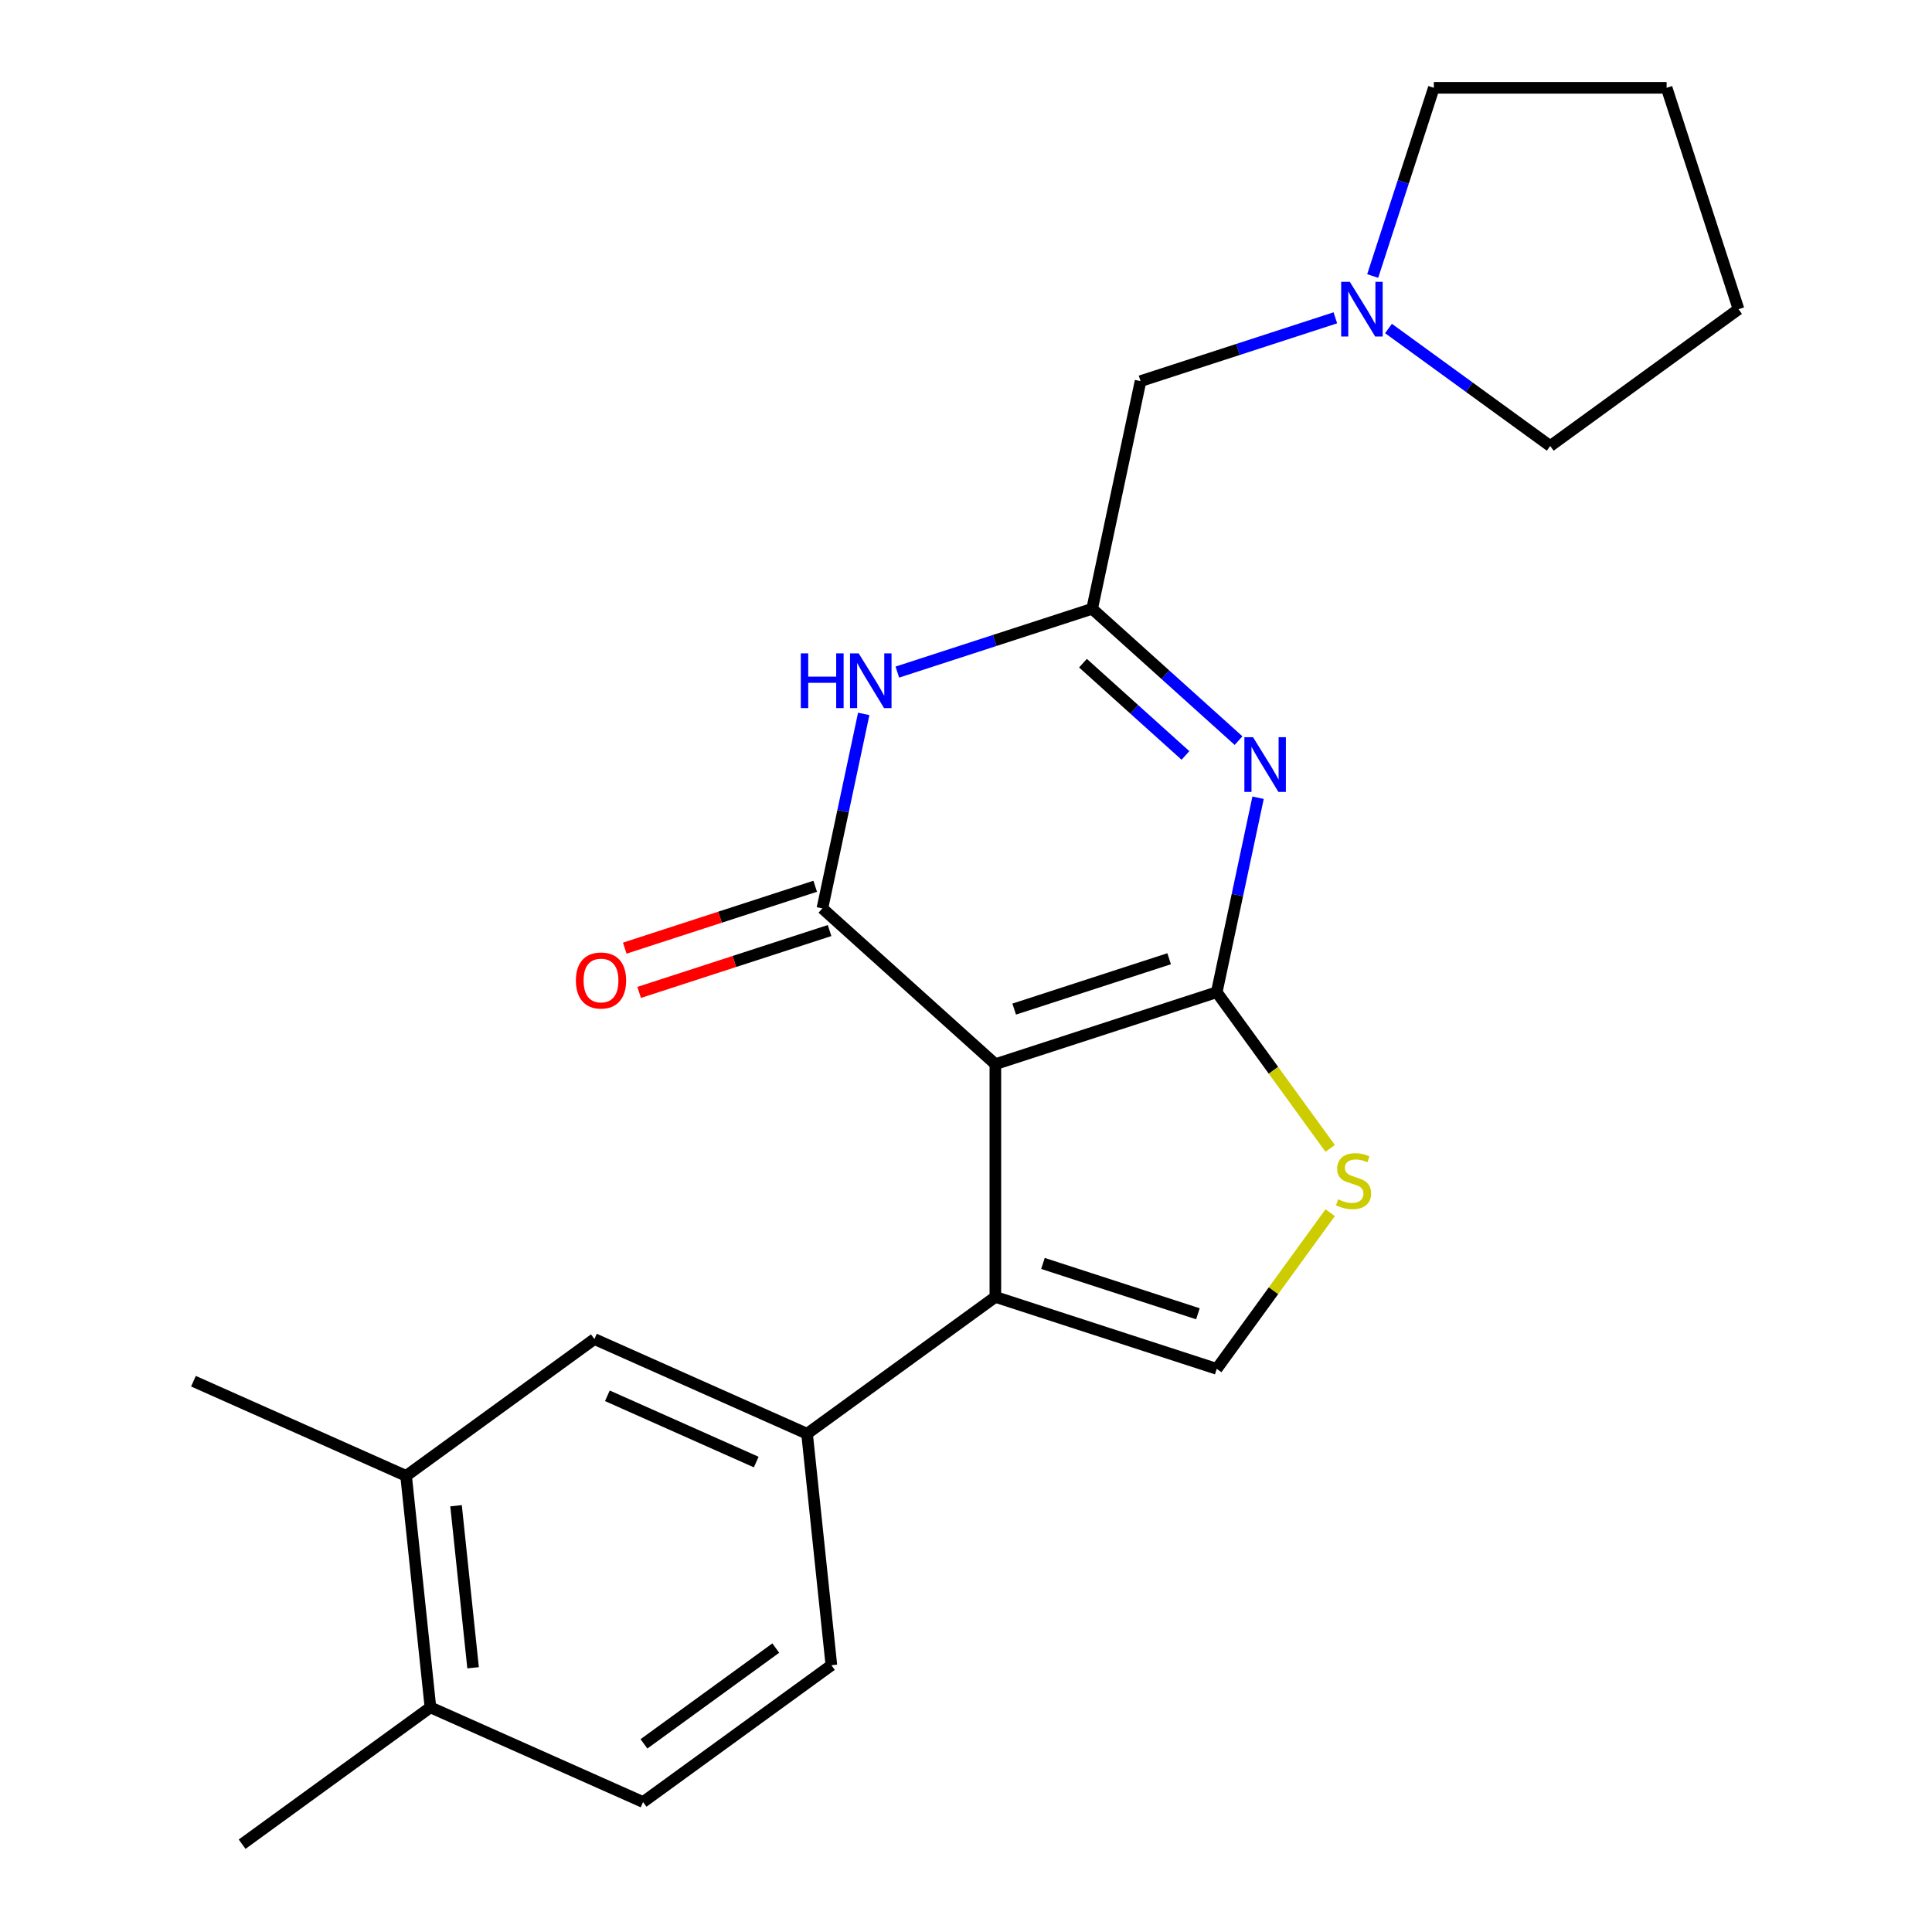 <?xml version='1.0' encoding='iso-8859-1'?>
<svg version='1.1' baseProfile='full'
              xmlns='http://www.w3.org/2000/svg'
                      xmlns:rdkit='http://www.rdkit.org/xml'
                      xmlns:xlink='http://www.w3.org/1999/xlink'
                  xml:space='preserve'
width='1000px' height='1000px' viewBox='0 0 1000 1000'>
<!-- END OF HEADER -->
<rect style='opacity:1.0;fill:#FFFFFF;stroke:none' width='1000' height='1000' x='0' y='0'> </rect>
<path class='bond-0' d='M 515.198,550.804 L 629.78,513.574' style='fill:none;fill-rule:evenodd;stroke:#000000;stroke-width:6px;stroke-linecap:butt;stroke-linejoin:miter;stroke-opacity:1' />
<path class='bond-0' d='M 524.94,522.303 L 605.147,496.242' style='fill:none;fill-rule:evenodd;stroke:#000000;stroke-width:6px;stroke-linecap:butt;stroke-linejoin:miter;stroke-opacity:1' />
<path class='bond-1' d='M 515.198,550.804 L 425.665,470.188' style='fill:none;fill-rule:evenodd;stroke:#000000;stroke-width:6px;stroke-linecap:butt;stroke-linejoin:miter;stroke-opacity:1' />
<path class='bond-3' d='M 515.198,550.804 L 515.198,671.283' style='fill:none;fill-rule:evenodd;stroke:#000000;stroke-width:6px;stroke-linecap:butt;stroke-linejoin:miter;stroke-opacity:1' />
<path class='bond-2' d='M 629.78,513.574 L 640.48,463.237' style='fill:none;fill-rule:evenodd;stroke:#000000;stroke-width:6px;stroke-linecap:butt;stroke-linejoin:miter;stroke-opacity:1' />
<path class='bond-2' d='M 640.48,463.237 L 651.179,412.9' style='fill:none;fill-rule:evenodd;stroke:#0000FF;stroke-width:6px;stroke-linecap:butt;stroke-linejoin:miter;stroke-opacity:1' />
<path class='bond-6' d='M 629.78,513.574 L 659.142,553.987' style='fill:none;fill-rule:evenodd;stroke:#000000;stroke-width:6px;stroke-linecap:butt;stroke-linejoin:miter;stroke-opacity:1' />
<path class='bond-6' d='M 659.142,553.987 L 688.504,594.401' style='fill:none;fill-rule:evenodd;stroke:#CCCC00;stroke-width:6px;stroke-linecap:butt;stroke-linejoin:miter;stroke-opacity:1' />
<path class='bond-4' d='M 425.665,470.188 L 436.365,419.851' style='fill:none;fill-rule:evenodd;stroke:#000000;stroke-width:6px;stroke-linecap:butt;stroke-linejoin:miter;stroke-opacity:1' />
<path class='bond-4' d='M 436.365,419.851 L 447.064,369.514' style='fill:none;fill-rule:evenodd;stroke:#0000FF;stroke-width:6px;stroke-linecap:butt;stroke-linejoin:miter;stroke-opacity:1' />
<path class='bond-12' d='M 421.942,458.73 L 372.657,474.744' style='fill:none;fill-rule:evenodd;stroke:#000000;stroke-width:6px;stroke-linecap:butt;stroke-linejoin:miter;stroke-opacity:1' />
<path class='bond-12' d='M 372.657,474.744 L 323.372,490.758' style='fill:none;fill-rule:evenodd;stroke:#FF0000;stroke-width:6px;stroke-linecap:butt;stroke-linejoin:miter;stroke-opacity:1' />
<path class='bond-12' d='M 429.388,481.647 L 380.103,497.66' style='fill:none;fill-rule:evenodd;stroke:#000000;stroke-width:6px;stroke-linecap:butt;stroke-linejoin:miter;stroke-opacity:1' />
<path class='bond-12' d='M 380.103,497.66 L 330.818,513.674' style='fill:none;fill-rule:evenodd;stroke:#FF0000;stroke-width:6px;stroke-linecap:butt;stroke-linejoin:miter;stroke-opacity:1' />
<path class='bond-24' d='M 641.077,383.346 L 603.187,349.229' style='fill:none;fill-rule:evenodd;stroke:#0000FF;stroke-width:6px;stroke-linecap:butt;stroke-linejoin:miter;stroke-opacity:1' />
<path class='bond-24' d='M 603.187,349.229 L 565.296,315.112' style='fill:none;fill-rule:evenodd;stroke:#000000;stroke-width:6px;stroke-linecap:butt;stroke-linejoin:miter;stroke-opacity:1' />
<path class='bond-24' d='M 613.587,391.018 L 587.064,367.136' style='fill:none;fill-rule:evenodd;stroke:#0000FF;stroke-width:6px;stroke-linecap:butt;stroke-linejoin:miter;stroke-opacity:1' />
<path class='bond-24' d='M 587.064,367.136 L 560.54,343.254' style='fill:none;fill-rule:evenodd;stroke:#000000;stroke-width:6px;stroke-linecap:butt;stroke-linejoin:miter;stroke-opacity:1' />
<path class='bond-7' d='M 515.198,671.283 L 629.78,708.513' style='fill:none;fill-rule:evenodd;stroke:#000000;stroke-width:6px;stroke-linecap:butt;stroke-linejoin:miter;stroke-opacity:1' />
<path class='bond-7' d='M 539.832,653.951 L 620.039,680.012' style='fill:none;fill-rule:evenodd;stroke:#000000;stroke-width:6px;stroke-linecap:butt;stroke-linejoin:miter;stroke-opacity:1' />
<path class='bond-8' d='M 515.198,671.283 L 417.729,742.099' style='fill:none;fill-rule:evenodd;stroke:#000000;stroke-width:6px;stroke-linecap:butt;stroke-linejoin:miter;stroke-opacity:1' />
<path class='bond-5' d='M 464.466,347.874 L 514.881,331.493' style='fill:none;fill-rule:evenodd;stroke:#0000FF;stroke-width:6px;stroke-linecap:butt;stroke-linejoin:miter;stroke-opacity:1' />
<path class='bond-5' d='M 514.881,331.493 L 565.296,315.112' style='fill:none;fill-rule:evenodd;stroke:#000000;stroke-width:6px;stroke-linecap:butt;stroke-linejoin:miter;stroke-opacity:1' />
<path class='bond-13' d='M 565.296,315.112 L 590.345,197.267' style='fill:none;fill-rule:evenodd;stroke:#000000;stroke-width:6px;stroke-linecap:butt;stroke-linejoin:miter;stroke-opacity:1' />
<path class='bond-23' d='M 688.504,627.687 L 659.142,668.1' style='fill:none;fill-rule:evenodd;stroke:#CCCC00;stroke-width:6px;stroke-linecap:butt;stroke-linejoin:miter;stroke-opacity:1' />
<path class='bond-23' d='M 659.142,668.1 L 629.78,708.513' style='fill:none;fill-rule:evenodd;stroke:#000000;stroke-width:6px;stroke-linecap:butt;stroke-linejoin:miter;stroke-opacity:1' />
<path class='bond-9' d='M 417.729,742.099 L 307.666,693.096' style='fill:none;fill-rule:evenodd;stroke:#000000;stroke-width:6px;stroke-linecap:butt;stroke-linejoin:miter;stroke-opacity:1' />
<path class='bond-9' d='M 391.419,756.761 L 314.375,722.459' style='fill:none;fill-rule:evenodd;stroke:#000000;stroke-width:6px;stroke-linecap:butt;stroke-linejoin:miter;stroke-opacity:1' />
<path class='bond-14' d='M 417.729,742.099 L 430.322,861.917' style='fill:none;fill-rule:evenodd;stroke:#000000;stroke-width:6px;stroke-linecap:butt;stroke-linejoin:miter;stroke-opacity:1' />
<path class='bond-11' d='M 307.666,693.096 L 210.197,763.911' style='fill:none;fill-rule:evenodd;stroke:#000000;stroke-width:6px;stroke-linecap:butt;stroke-linejoin:miter;stroke-opacity:1' />
<path class='bond-10' d='M 691.175,164.505 L 640.76,180.886' style='fill:none;fill-rule:evenodd;stroke:#0000FF;stroke-width:6px;stroke-linecap:butt;stroke-linejoin:miter;stroke-opacity:1' />
<path class='bond-10' d='M 640.76,180.886 L 590.345,197.267' style='fill:none;fill-rule:evenodd;stroke:#000000;stroke-width:6px;stroke-linecap:butt;stroke-linejoin:miter;stroke-opacity:1' />
<path class='bond-17' d='M 710.507,142.865 L 726.332,94.16' style='fill:none;fill-rule:evenodd;stroke:#0000FF;stroke-width:6px;stroke-linecap:butt;stroke-linejoin:miter;stroke-opacity:1' />
<path class='bond-17' d='M 726.332,94.16 L 742.157,45.455' style='fill:none;fill-rule:evenodd;stroke:#000000;stroke-width:6px;stroke-linecap:butt;stroke-linejoin:miter;stroke-opacity:1' />
<path class='bond-18' d='M 718.679,170.028 L 760.538,200.44' style='fill:none;fill-rule:evenodd;stroke:#0000FF;stroke-width:6px;stroke-linecap:butt;stroke-linejoin:miter;stroke-opacity:1' />
<path class='bond-18' d='M 760.538,200.44 L 802.396,230.852' style='fill:none;fill-rule:evenodd;stroke:#000000;stroke-width:6px;stroke-linecap:butt;stroke-linejoin:miter;stroke-opacity:1' />
<path class='bond-19' d='M 210.197,763.911 L 100.134,714.908' style='fill:none;fill-rule:evenodd;stroke:#000000;stroke-width:6px;stroke-linecap:butt;stroke-linejoin:miter;stroke-opacity:1' />
<path class='bond-25' d='M 210.197,763.911 L 222.79,883.73' style='fill:none;fill-rule:evenodd;stroke:#000000;stroke-width:6px;stroke-linecap:butt;stroke-linejoin:miter;stroke-opacity:1' />
<path class='bond-25' d='M 236.05,779.365 L 244.865,863.238' style='fill:none;fill-rule:evenodd;stroke:#000000;stroke-width:6px;stroke-linecap:butt;stroke-linejoin:miter;stroke-opacity:1' />
<path class='bond-16' d='M 430.322,861.917 L 332.853,932.733' style='fill:none;fill-rule:evenodd;stroke:#000000;stroke-width:6px;stroke-linecap:butt;stroke-linejoin:miter;stroke-opacity:1' />
<path class='bond-16' d='M 401.539,853.046 L 333.31,902.617' style='fill:none;fill-rule:evenodd;stroke:#000000;stroke-width:6px;stroke-linecap:butt;stroke-linejoin:miter;stroke-opacity:1' />
<path class='bond-15' d='M 222.79,883.73 L 332.853,932.733' style='fill:none;fill-rule:evenodd;stroke:#000000;stroke-width:6px;stroke-linecap:butt;stroke-linejoin:miter;stroke-opacity:1' />
<path class='bond-20' d='M 222.79,883.73 L 125.321,954.545' style='fill:none;fill-rule:evenodd;stroke:#000000;stroke-width:6px;stroke-linecap:butt;stroke-linejoin:miter;stroke-opacity:1' />
<path class='bond-22' d='M 742.157,45.455 L 862.636,45.455' style='fill:none;fill-rule:evenodd;stroke:#000000;stroke-width:6px;stroke-linecap:butt;stroke-linejoin:miter;stroke-opacity:1' />
<path class='bond-21' d='M 802.396,230.852 L 899.866,160.037' style='fill:none;fill-rule:evenodd;stroke:#000000;stroke-width:6px;stroke-linecap:butt;stroke-linejoin:miter;stroke-opacity:1' />
<path class='bond-26' d='M 899.866,160.037 L 862.636,45.455' style='fill:none;fill-rule:evenodd;stroke:#000000;stroke-width:6px;stroke-linecap:butt;stroke-linejoin:miter;stroke-opacity:1' />
<path  class='atom-3' d='M 648.569 381.568
L 657.849 396.568
Q 658.769 398.048, 660.249 400.728
Q 661.729 403.408, 661.809 403.568
L 661.809 381.568
L 665.569 381.568
L 665.569 409.888
L 661.689 409.888
L 651.729 393.488
Q 650.569 391.568, 649.329 389.368
Q 648.129 387.168, 647.769 386.488
L 647.769 409.888
L 644.089 409.888
L 644.089 381.568
L 648.569 381.568
' fill='#0000FF'/>
<path  class='atom-5' d='M 414.494 338.182
L 418.334 338.182
L 418.334 350.222
L 432.814 350.222
L 432.814 338.182
L 436.654 338.182
L 436.654 366.502
L 432.814 366.502
L 432.814 353.422
L 418.334 353.422
L 418.334 366.502
L 414.494 366.502
L 414.494 338.182
' fill='#0000FF'/>
<path  class='atom-5' d='M 444.454 338.182
L 453.734 353.182
Q 454.654 354.662, 456.134 357.342
Q 457.614 360.022, 457.694 360.182
L 457.694 338.182
L 461.454 338.182
L 461.454 366.502
L 457.574 366.502
L 447.614 350.102
Q 446.454 348.182, 445.214 345.982
Q 444.014 343.782, 443.654 343.102
L 443.654 366.502
L 439.974 366.502
L 439.974 338.182
L 444.454 338.182
' fill='#0000FF'/>
<path  class='atom-7' d='M 692.596 620.764
Q 692.916 620.884, 694.236 621.444
Q 695.556 622.004, 696.996 622.364
Q 698.476 622.684, 699.916 622.684
Q 702.596 622.684, 704.156 621.404
Q 705.716 620.084, 705.716 617.804
Q 705.716 616.244, 704.916 615.284
Q 704.156 614.324, 702.956 613.804
Q 701.756 613.284, 699.756 612.684
Q 697.236 611.924, 695.716 611.204
Q 694.236 610.484, 693.156 608.964
Q 692.116 607.444, 692.116 604.884
Q 692.116 601.324, 694.516 599.124
Q 696.956 596.924, 701.756 596.924
Q 705.036 596.924, 708.756 598.484
L 707.836 601.564
Q 704.436 600.164, 701.876 600.164
Q 699.116 600.164, 697.596 601.324
Q 696.076 602.444, 696.116 604.404
Q 696.116 605.924, 696.876 606.844
Q 697.676 607.764, 698.796 608.284
Q 699.956 608.804, 701.876 609.404
Q 704.436 610.204, 705.956 611.004
Q 707.476 611.804, 708.556 613.444
Q 709.676 615.044, 709.676 617.804
Q 709.676 621.724, 707.036 623.844
Q 704.436 625.924, 700.076 625.924
Q 697.556 625.924, 695.636 625.364
Q 693.756 624.844, 691.516 623.924
L 692.596 620.764
' fill='#CCCC00'/>
<path  class='atom-11' d='M 698.667 145.877
L 707.947 160.877
Q 708.867 162.357, 710.347 165.037
Q 711.827 167.717, 711.907 167.877
L 711.907 145.877
L 715.667 145.877
L 715.667 174.197
L 711.787 174.197
L 701.827 157.797
Q 700.667 155.877, 699.427 153.677
Q 698.227 151.477, 697.867 150.797
L 697.867 174.197
L 694.187 174.197
L 694.187 145.877
L 698.667 145.877
' fill='#0000FF'/>
<path  class='atom-13' d='M 298.083 507.498
Q 298.083 500.698, 301.443 496.898
Q 304.803 493.098, 311.083 493.098
Q 317.363 493.098, 320.723 496.898
Q 324.083 500.698, 324.083 507.498
Q 324.083 514.378, 320.683 518.298
Q 317.283 522.178, 311.083 522.178
Q 304.843 522.178, 301.443 518.298
Q 298.083 514.418, 298.083 507.498
M 311.083 518.978
Q 315.403 518.978, 317.723 516.098
Q 320.083 513.178, 320.083 507.498
Q 320.083 501.938, 317.723 499.138
Q 315.403 496.298, 311.083 496.298
Q 306.763 496.298, 304.403 499.098
Q 302.083 501.898, 302.083 507.498
Q 302.083 513.218, 304.403 516.098
Q 306.763 518.978, 311.083 518.978
' fill='#FF0000'/>
</svg>
